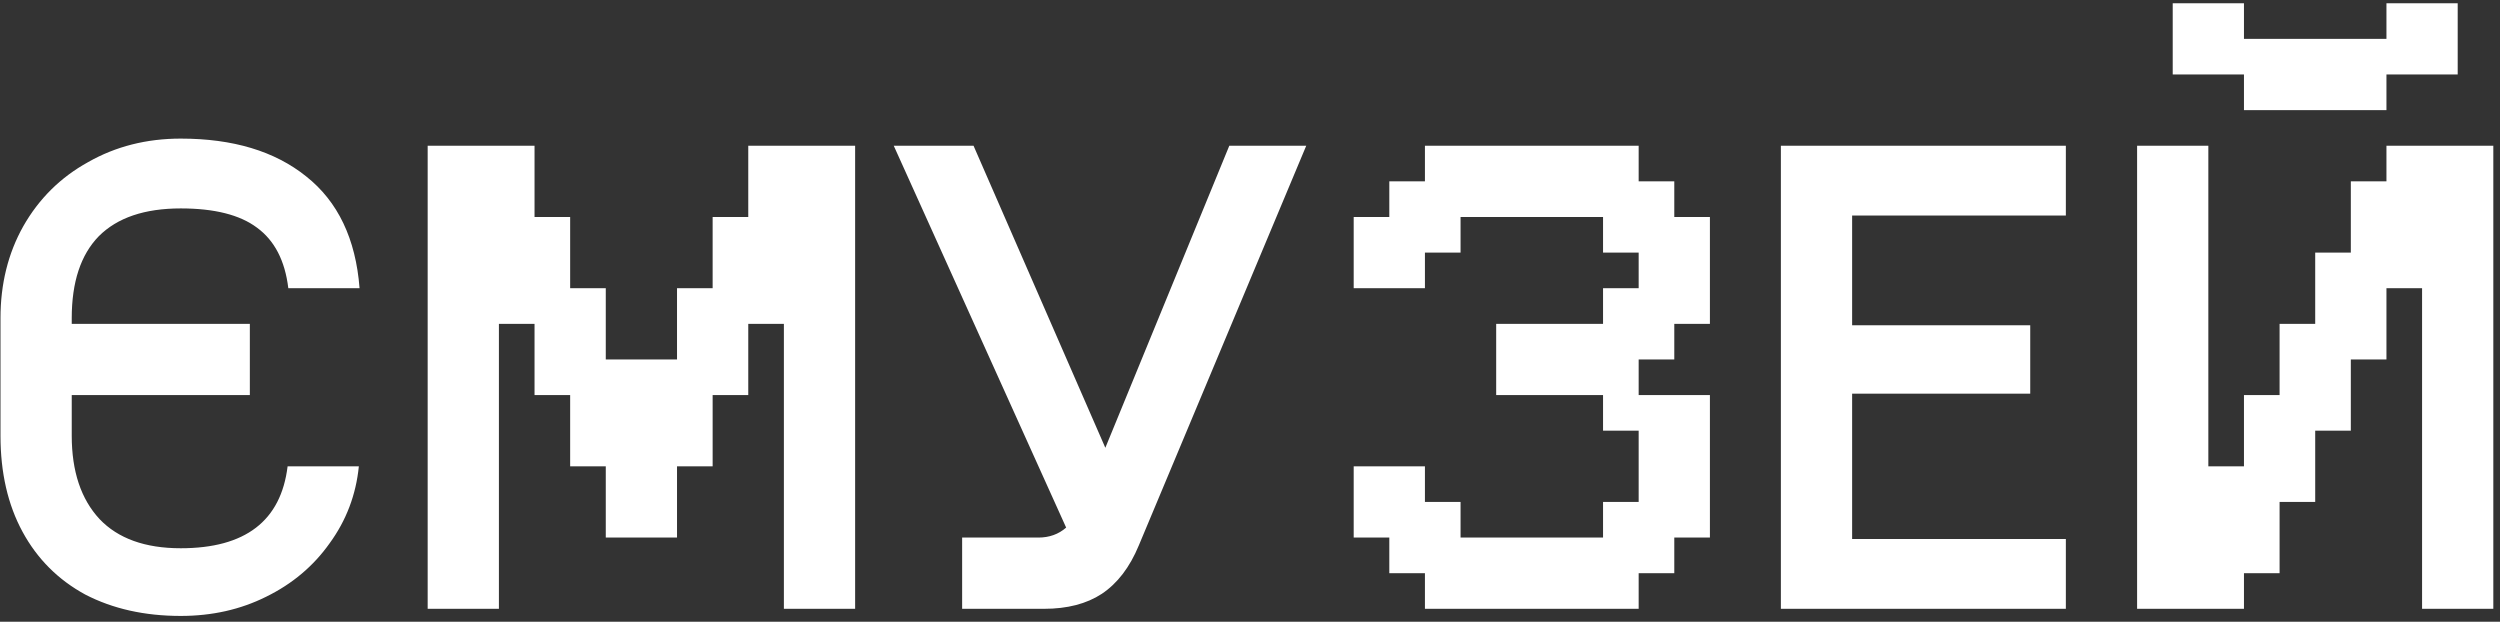 <svg width="193" height="48" viewBox="0 0 193 48" fill="none" xmlns="http://www.w3.org/2000/svg">
<rect x="0" y="0" width="193" height="48" fill="#333333" stroke="none"/>
<path d="M13.953 47.55C11.166 47.55 8.709 47 6.583 45.9C4.493 44.763 2.879 43.15 1.743 41.06C0.606 38.97 0.038 36.495 0.038 33.635V24.56C0.038 21.92 0.624 19.555 1.798 17.465C3.008 15.338 4.676 13.688 6.803 12.515C8.929 11.305 11.313 10.7 13.953 10.7C17.986 10.7 21.213 11.672 23.633 13.615C26.089 15.558 27.464 18.437 27.758 22.25H22.258C22.001 20.123 21.194 18.565 19.838 17.575C18.518 16.585 16.556 16.09 13.953 16.09C11.166 16.09 9.058 16.805 7.628 18.235C6.234 19.665 5.538 21.773 5.538 24.56V25H19.288V30.5H5.538V33.635C5.538 36.385 6.253 38.53 7.683 40.07C9.113 41.573 11.203 42.325 13.953 42.325C18.939 42.325 21.689 40.217 22.203 36H27.703C27.483 38.2 26.731 40.18 25.448 41.94C24.201 43.7 22.569 45.075 20.553 46.065C18.573 47.055 16.373 47.55 13.953 47.55ZM35.766 44.25V47H33.016V44.25H35.766ZM35.766 41.5V44.25H33.016V41.5H35.766ZM35.766 38.75V41.5H33.016V38.75H35.766ZM35.766 36V38.75H33.016V36H35.766ZM35.766 33.25V36H33.016V33.25H35.766ZM35.766 30.5V33.25H33.016V30.5H35.766ZM35.766 27.75V30.5H33.016V27.75H35.766ZM35.766 25V27.75H33.016V25H35.766ZM35.766 16.75V19.5H33.016V16.75H35.766ZM35.766 14V16.75H33.016V14H35.766ZM35.766 11.25V14H33.016V11.25H35.766ZM35.766 19.5V22.25H33.016V19.5H35.766ZM35.766 22.25V25H33.016V22.25H35.766ZM38.516 11.25V14H35.766V11.25H38.516ZM38.516 14V16.75H35.766V14H38.516ZM38.516 16.75V19.5H35.766V16.75H38.516ZM38.516 19.5V22.25H35.766V19.5H38.516ZM38.516 22.25V25H35.766V22.25H38.516ZM38.516 25V27.75H35.766V25H38.516ZM38.516 27.75V30.5H35.766V27.75H38.516ZM38.516 30.5V33.25H35.766V30.5H38.516ZM38.516 33.25V36H35.766V33.25H38.516ZM38.516 36V38.75H35.766V36H38.516ZM38.516 38.75V41.5H35.766V38.75H38.516ZM38.516 41.5V44.25H35.766V41.5H38.516ZM38.516 44.25V47H35.766V44.25H38.516ZM41.266 11.25V14H38.516V11.25H41.266ZM41.266 14V16.75H38.516V14H41.266ZM41.266 16.75V19.5H38.516V16.75H41.266ZM41.266 19.5V22.25H38.516V19.5H41.266ZM41.266 22.25V25H38.516V22.25H41.266ZM44.016 16.75V19.5H41.266V16.75H44.016ZM44.016 19.5V22.25H41.266V19.5H44.016ZM44.016 22.25V25H41.266V22.25H44.016ZM44.016 25V27.75H41.266V25H44.016ZM44.016 27.75V30.5H41.266V27.75H44.016ZM46.766 22.25V25H44.016V22.25H46.766ZM46.766 25V27.75H44.016V25H46.766ZM46.766 27.75V30.5H44.016V27.75H46.766ZM46.766 30.5V33.25H44.016V30.5H46.766ZM46.766 33.25V36H44.016V33.25H46.766ZM49.516 27.75V30.5H46.766V27.75H49.516ZM49.516 30.5V33.25H46.766V30.5H49.516ZM49.516 33.25V36H46.766V33.25H49.516ZM49.516 36V38.75H46.766V36H49.516ZM49.516 38.75V41.5H46.766V38.75H49.516ZM52.266 38.75V41.5H49.516V38.75H52.266ZM52.266 36V38.75H49.516V36H52.266ZM52.266 33.25V36H49.516V33.25H52.266ZM52.266 30.5V33.25H49.516V30.5H52.266ZM52.266 27.75V30.5H49.516V27.75H52.266ZM55.016 33.25V36H52.266V33.25H55.016ZM55.016 30.5V33.25H52.266V30.5H55.016ZM55.016 27.75V30.5H52.266V27.75H55.016ZM55.016 25V27.75H52.266V25H55.016ZM55.016 22.25V25H52.266V22.25H55.016ZM57.766 16.75V19.5H55.016V16.75H57.766ZM57.766 19.5V22.25H55.016V19.5H57.766ZM57.766 22.25V25H55.016V22.25H57.766ZM57.766 25V27.75H55.016V25H57.766ZM57.766 27.75V30.5H55.016V27.75H57.766ZM60.516 22.25V25H57.766V22.25H60.516ZM60.516 19.5V22.25H57.766V19.5H60.516ZM60.516 16.75V19.5H57.766V16.75H60.516ZM60.516 14V16.75H57.766V14H60.516ZM60.516 11.25V14H57.766V11.25H60.516ZM63.266 11.25V14H60.516V11.25H63.266ZM63.266 14V16.75H60.516V14H63.266ZM63.266 16.75V19.5H60.516V16.75H63.266ZM63.266 19.5V22.25H60.516V19.5H63.266ZM63.266 22.25V25H60.516V22.25H63.266ZM63.266 25V27.75H60.516V25H63.266ZM63.266 27.75V30.5H60.516V27.75H63.266ZM63.266 30.5V33.25H60.516V30.5H63.266ZM63.266 33.25V36H60.516V33.25H63.266ZM63.266 36V38.75H60.516V36H63.266ZM63.266 38.75V41.5H60.516V38.75H63.266ZM63.266 41.5V44.25H60.516V41.5H63.266ZM63.266 44.25V47H60.516V44.25H63.266ZM66.016 44.25V47H63.266V44.25H66.016ZM66.016 41.5V44.25H63.266V41.5H66.016ZM66.016 38.75V41.5H63.266V38.75H66.016ZM66.016 36V38.75H63.266V36H66.016ZM66.016 33.25V36H63.266V33.25H66.016ZM66.016 30.5V33.25H63.266V30.5H66.016ZM66.016 27.75V30.5H63.266V27.75H66.016ZM66.016 25V27.75H63.266V25H66.016ZM66.016 22.25V25H63.266V22.25H66.016ZM66.016 11.25V14H63.266V11.25H66.016ZM66.016 14V16.75H63.266V14H66.016ZM66.016 16.75V19.5H63.266V16.75H66.016ZM66.016 19.5V22.25H63.266V19.5H66.016ZM74.277 41.5H80.162C81.005 41.5 81.72 41.243 82.307 40.73L68.997 11.25H75.157L85.332 34.57L94.902 11.25H100.842L87.917 42.105C87.22 43.792 86.267 45.038 85.057 45.845C83.883 46.615 82.398 47 80.602 47H74.277V41.5ZM107.255 16.75V19.5H104.505V16.75H107.255ZM110.005 16.75V19.5H107.255V16.75H110.005ZM110.005 14V16.75H107.255V14H110.005ZM112.755 14V16.75H110.005V14H112.755ZM115.505 14V16.75H112.755V14H115.505ZM118.255 14V16.75H115.505V14H118.255ZM123.755 14V16.75H121.005V14H123.755ZM126.505 14V16.75H123.755V14H126.505ZM126.505 16.75V19.5H123.755V16.75H126.505ZM129.255 16.75V19.5H126.505V16.75H129.255ZM132.005 16.75V19.5H129.255V16.75H132.005ZM107.255 38.75V41.5H104.505V38.75H107.255ZM110.005 38.75V41.5H107.255V38.75H110.005ZM110.005 41.5V44.25H107.255V41.5H110.005ZM112.755 44.25V47H110.005V44.25H112.755ZM115.505 44.25V47H112.755V44.25H115.505ZM118.255 44.25V47H115.505V44.25H118.255ZM123.755 44.25V47H121.005V44.25H123.755ZM112.755 41.5V44.25H110.005V41.5H112.755ZM115.505 41.5V44.25H112.755V41.5H115.505ZM118.255 41.5V44.25H115.505V41.5H118.255ZM123.755 41.5V44.25H121.005V41.5H123.755ZM126.505 41.5V44.25H123.755V41.5H126.505ZM129.255 41.5V44.25H126.505V41.5H129.255ZM126.505 38.75V41.5H123.755V38.75H126.505ZM129.255 38.75V41.5H126.505V38.75H129.255ZM132.005 38.75V41.5H129.255V38.75H132.005ZM129.255 36V38.75H126.505V36H129.255ZM129.255 33.25V36H126.505V33.25H129.255ZM129.255 30.5V33.25H126.505V30.5H129.255ZM132.005 33.25V36H129.255V33.25H132.005ZM132.005 36V38.75H129.255V36H132.005ZM118.255 27.75V30.5H115.505V27.75H118.255ZM123.755 27.75V30.5H121.005V27.75H123.755ZM126.505 27.75V30.5H123.755V27.75H126.505ZM126.505 25V27.75H123.755V25H126.505ZM123.755 25V27.75H121.005V25H123.755ZM118.255 25V27.75H115.505V25H118.255ZM112.755 11.25V14H110.005V11.25H112.755ZM115.505 11.25V14H112.755V11.25H115.505ZM118.255 11.25V14H115.505V11.25H118.255ZM123.755 11.25V14H121.005V11.25H123.755ZM126.505 11.25V14H123.755V11.25H126.505ZM129.255 19.5V22.25H126.505V19.5H129.255ZM132.005 19.5V22.25H129.255V19.5H132.005ZM132.005 22.25V25H129.255V22.25H132.005ZM129.255 22.25V25H126.505V22.25H129.255ZM129.255 25V27.75H126.505V25H129.255ZM126.505 22.25V25H123.755V22.25H126.505ZM126.505 30.5V33.25H123.755V30.5H126.505ZM107.255 36V38.75H104.505V36H107.255ZM110.005 36V38.75H107.255V36H110.005ZM112.755 38.75V41.5H110.005V38.75H112.755ZM126.505 44.25V47H123.755V44.25H126.505ZM129.255 14V16.75H126.505V14H129.255ZM112.755 16.75V19.5H110.005V16.75H112.755ZM107.255 19.5V22.25H104.505V19.5H107.255ZM110.005 19.5V22.25H107.255V19.5H110.005ZM132.005 30.5V33.25H129.255V30.5H132.005ZM121.005 11.25V14H118.255V11.25H121.005ZM121.005 14V16.75H118.255V14H121.005ZM121.005 25V27.75H118.255V25H121.005ZM121.005 27.75V30.5H118.255V27.75H121.005ZM121.005 41.5V44.25H118.255V41.5H121.005ZM121.005 44.25V47H118.255V44.25H121.005ZM159.484 11.25V16.64H142.984V25.11H156.734V30.39H142.984V41.61H159.484V47H137.484V11.25H159.484ZM167.734 11.25V14H164.984V11.25H167.734ZM167.734 14V16.75H164.984V14H167.734ZM167.734 16.75V19.5H164.984V16.75H167.734ZM167.734 19.5V22.25H164.984V19.5H167.734ZM167.734 22.25V25H164.984V22.25H167.734ZM167.734 25V27.75H164.984V25H167.734ZM167.734 27.75V30.5H164.984V27.75H167.734ZM167.734 30.5V33.25H164.984V30.5H167.734ZM167.734 33.25V36H164.984V33.25H167.734ZM167.734 36V38.75H164.984V36H167.734ZM167.734 38.75V41.5H164.984V38.75H167.734ZM167.734 41.5V44.25H164.984V41.5H167.734ZM167.734 44.25V47H164.984V44.25H167.734ZM170.484 44.25V47H167.734V44.25H170.484ZM170.484 41.5V44.25H167.734V41.5H170.484ZM170.484 38.75V41.5H167.734V38.75H170.484ZM170.484 36V38.75H167.734V36H170.484ZM170.484 33.25V36H167.734V33.25H170.484ZM170.484 30.5V33.25H167.734V30.5H170.484ZM170.484 27.75V30.5H167.734V27.75H170.484ZM170.484 25V27.75H167.734V25H170.484ZM170.484 22.25V25H167.734V22.25H170.484ZM170.484 11.25V14H167.734V11.25H170.484ZM170.484 14V16.75H167.734V14H170.484ZM170.484 16.75V19.5H167.734V16.75H170.484ZM170.484 19.5V22.25H167.734V19.5H170.484ZM189.734 11.25V14H186.984V11.25H189.734ZM189.734 14V16.75H186.984V14H189.734ZM189.734 16.75V19.5H186.984V16.75H189.734ZM189.734 19.5V22.25H186.984V19.5H189.734ZM189.734 22.25V25H186.984V22.25H189.734ZM189.734 25V27.75H186.984V25H189.734ZM189.734 27.75V30.5H186.984V27.75H189.734ZM189.734 30.5V33.25H186.984V30.5H189.734ZM189.734 33.25V36H186.984V33.25H189.734ZM189.734 36V38.75H186.984V36H189.734ZM189.734 38.75V41.5H186.984V38.75H189.734ZM189.734 41.5V44.25H186.984V41.5H189.734ZM189.734 44.25V47H186.984V44.25H189.734ZM192.484 44.25V47H189.734V44.25H192.484ZM192.484 41.5V44.25H189.734V41.5H192.484ZM192.484 38.75V41.5H189.734V38.75H192.484ZM192.484 36V38.75H189.734V36H192.484ZM192.484 33.25V36H189.734V33.25H192.484ZM192.484 30.5V33.25H189.734V30.5H192.484ZM192.484 27.75V30.5H189.734V27.75H192.484ZM192.484 25V27.75H189.734V25H192.484ZM192.484 22.25V25H189.734V22.25H192.484ZM192.484 11.25V14H189.734V11.25H192.484ZM192.484 14V16.75H189.734V14H192.484ZM192.484 16.75V19.5H189.734V16.75H192.484ZM192.484 19.5V22.25H189.734V19.5H192.484ZM173.234 38.75V41.5H170.484V38.75H173.234ZM173.234 41.5V44.25H170.484V41.5H173.234ZM173.234 44.25V47H170.484V44.25H173.234ZM186.984 11.25V14H184.234V11.25H186.984ZM186.984 14V16.75H184.234V14H186.984ZM186.984 16.75V19.5H184.234V16.75H186.984ZM181.484 25V27.75H178.734V25H181.484ZM181.484 27.75V30.5H178.734V27.75H181.484ZM181.484 30.5V33.25H178.734V30.5H181.484ZM178.734 27.75V30.5H175.984V27.75H178.734ZM178.734 30.5V33.25H175.984V30.5H178.734ZM178.734 33.25V36H175.984V33.25H178.734ZM178.734 25V27.75H175.984V25H178.734ZM181.484 22.25V25H178.734V22.25H181.484ZM184.234 16.75V19.5H181.484V16.75H184.234ZM184.234 19.5V22.25H181.484V19.5H184.234ZM184.234 22.25V25H181.484V22.25H184.234ZM175.984 33.25V36H173.234V33.25H175.984ZM175.984 36V38.75H173.234V36H175.984ZM175.984 38.75V41.5H173.234V38.75H175.984ZM173.234 36V38.75H170.484V36H173.234ZM186.984 19.5V22.25H184.234V19.5H186.984ZM175.984 30.5V33.25H173.234V30.5H175.984ZM181.484 19.5V22.25H178.734V19.5H181.484ZM184.234 25V27.75H181.484V25H184.234ZM178.734 36V38.75H175.984V36H178.734ZM175.984 41.5V44.25H173.234V41.5H175.984ZM184.234 14V16.75H181.484V14H184.234ZM181.484 5.75V8.5H178.734V5.75H181.484ZM178.734 5.75V8.5H175.984V5.75H178.734ZM175.984 5.75V8.5H173.234V5.75H175.984ZM184.234 5.75V8.5H181.484V5.75H184.234ZM175.984 3V5.75H173.234V3H175.984ZM178.734 3V5.75H175.984V3H178.734ZM181.484 3V5.75H178.734V3H181.484ZM184.234 3V5.75H181.484V3H184.234ZM186.984 0.25V3H184.234V0.25H186.984ZM189.734 0.25V3H186.984V0.25H189.734ZM173.234 0.25V3H170.484V0.25H173.234ZM170.484 0.25V3H167.734V0.25H170.484ZM170.484 3V5.75H167.734V3H170.484ZM173.234 3V5.75H170.484V3H173.234ZM186.984 3V5.75H184.234V3H186.984ZM189.734 3V5.75H186.984V3H189.734Z" fill="white"/>
</svg>
